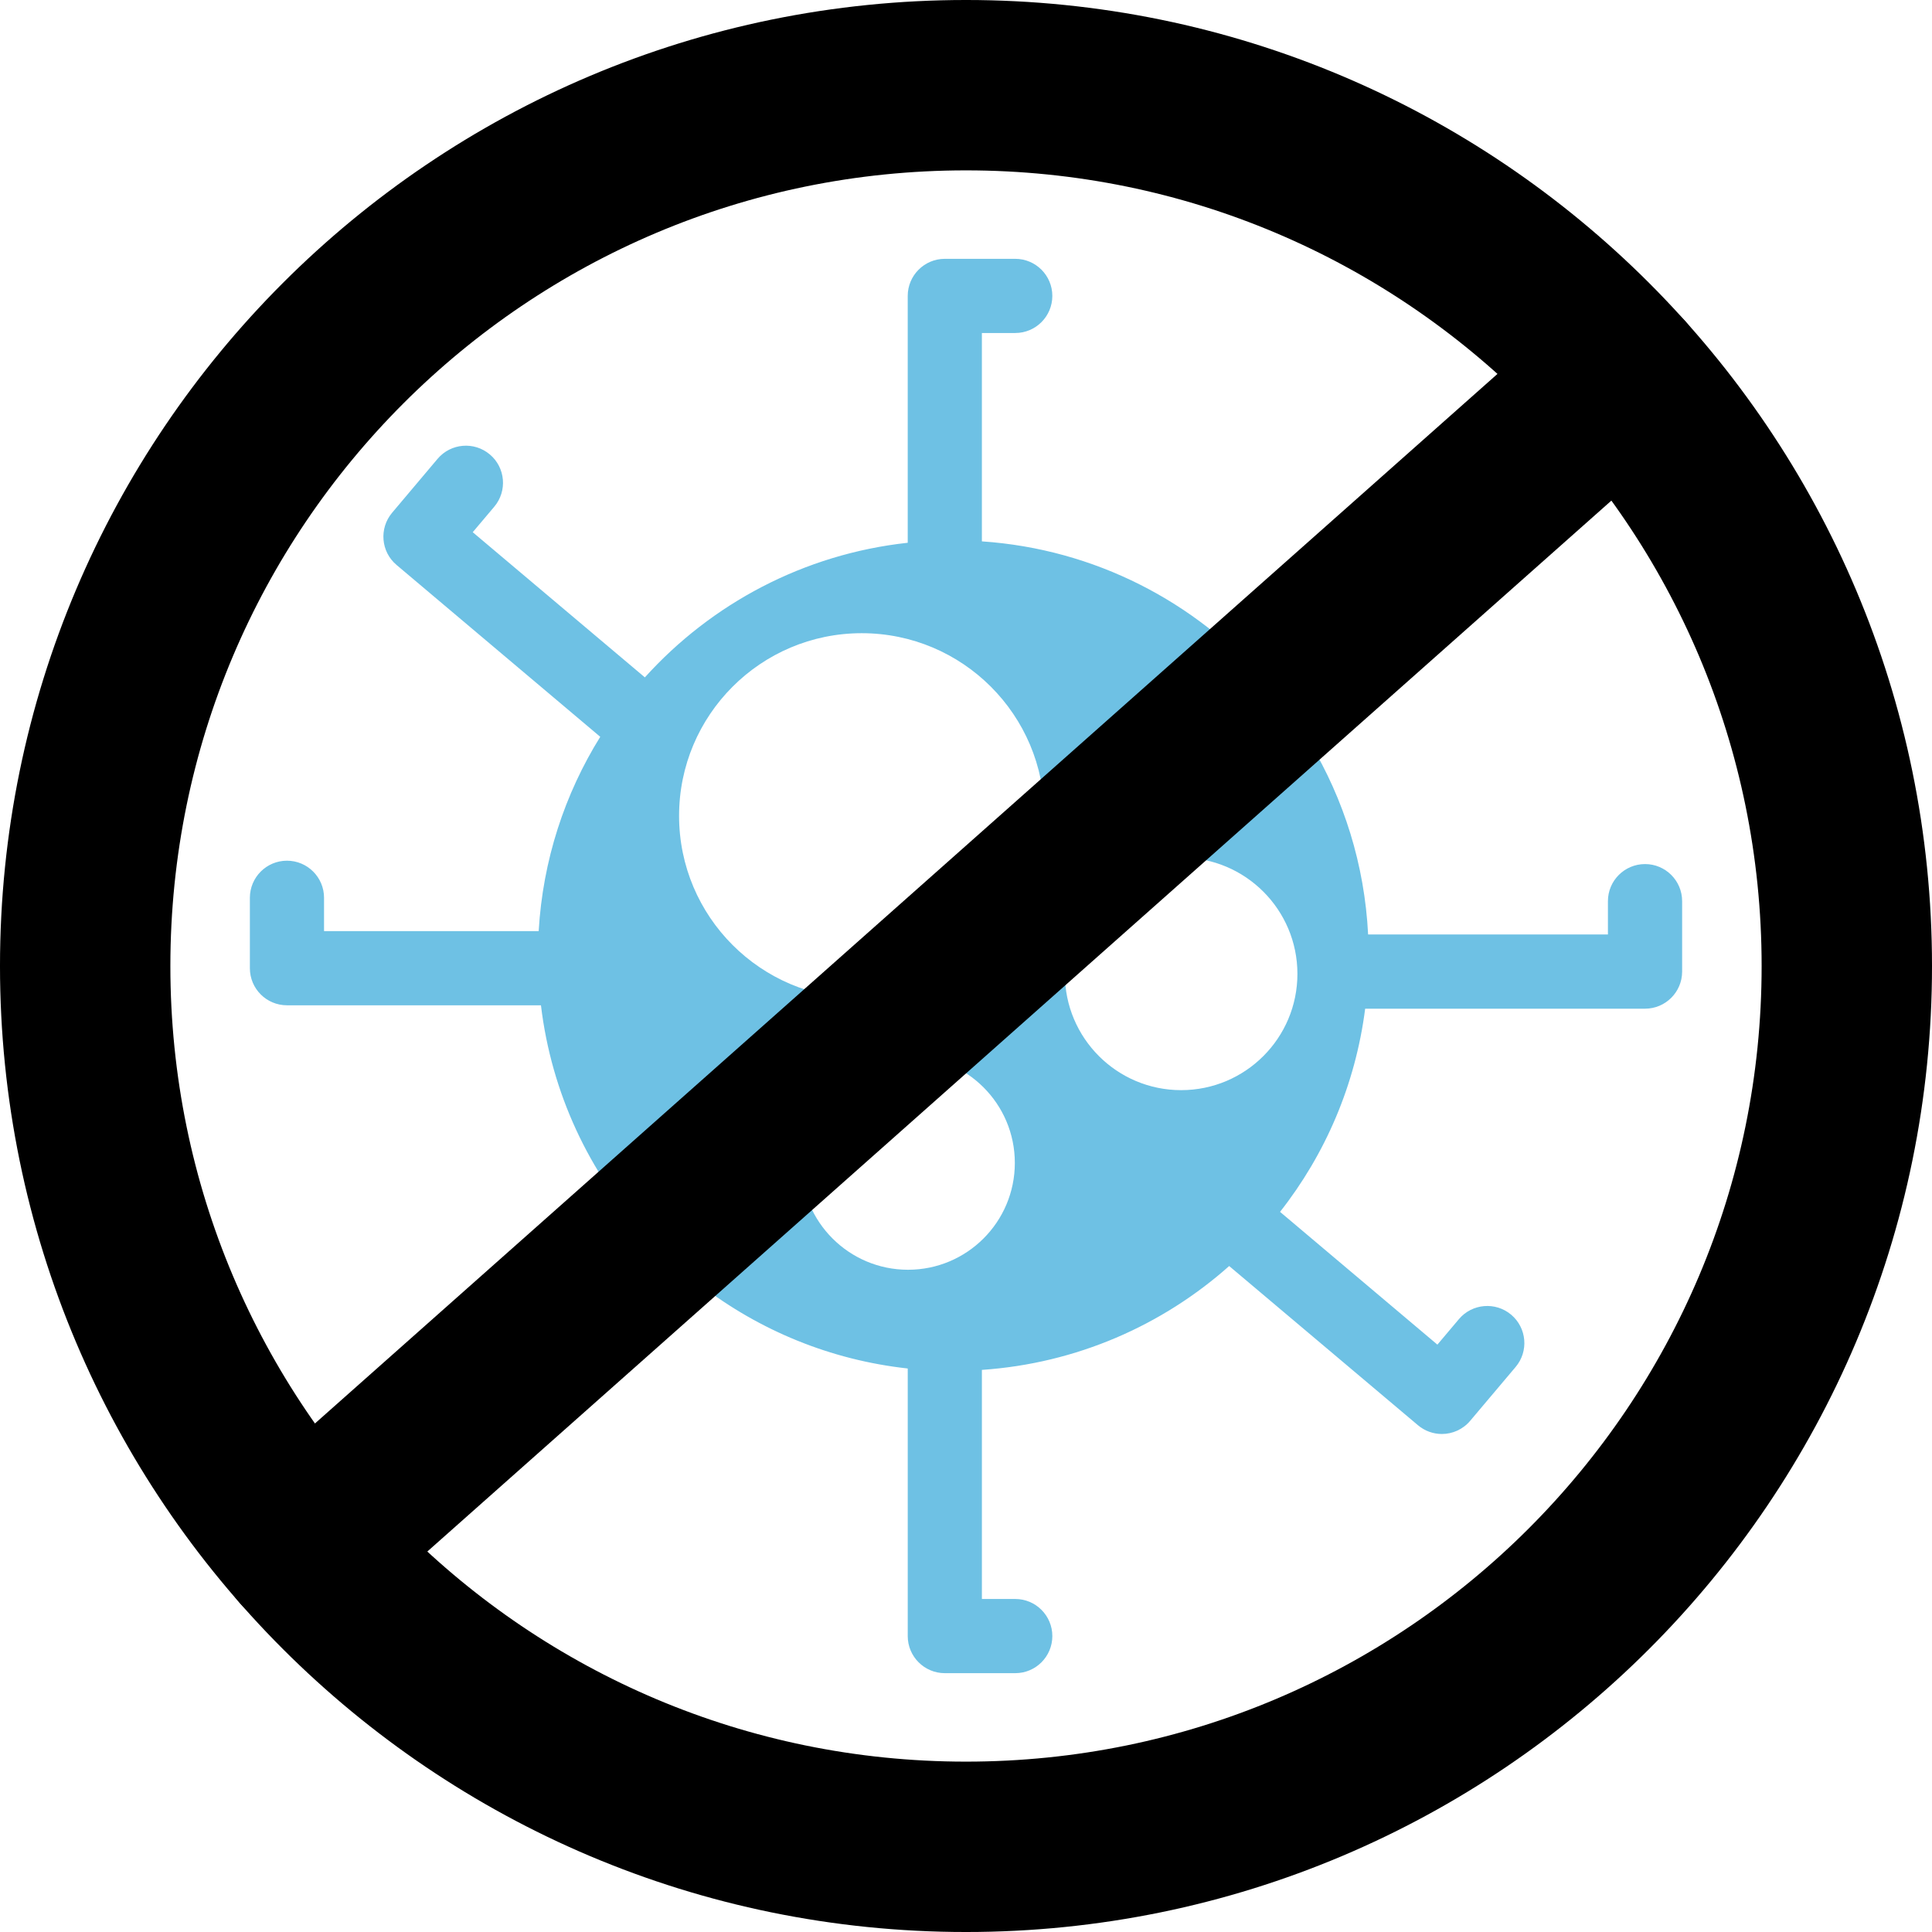 <svg xmlns="http://www.w3.org/2000/svg" id="b" data-name="Layer_2" viewBox="0 0 408.928 408.928"><defs><style>      .d {        fill: #6ec1e4;      }      .e {        fill: none;        stroke: #000;        stroke-linecap: round;        stroke-linejoin: round;        stroke-width: 36.061px;      }    </style></defs><g id="c" data-name="Layer_1"><g><path class="d" d="M348.191,182.89c-4.332,0-7.856,3.512-7.856,7.852v7.051h-50.758c-.746-14.809-5.156-28.656-12.348-40.633l42.273-39.242c3.176-2.949,3.367-7.918.414-11.102l-10.145-10.922c-2.953-3.184-7.914-3.359-11.094-.41-3.172,2.949-3.363,7.918-.414,11.09l4.805,5.168-35.152,32.637c-14.871-16.969-36.156-28.168-60.09-29.793v-44.102h7.062c4.336,0,7.848-3.52,7.848-7.852,0-4.328-3.512-7.848-7.848-7.848h-14.914c-4.328,0-7.844,3.52-7.844,7.848v52.25c-22.004,2.398-41.57,12.914-55.637,28.492l-36.434-30.727,4.559-5.398c2.793-3.316,2.375-8.274-.941-11.062-3.316-2.797-8.27-2.379-11.066.938l-9.613,11.398c-2.793,3.316-2.375,8.27.941,11.059l43.109,36.371c-7.508,12.074-12.156,26.09-13.031,41.125h-45.43v-7.051c0-4.336-3.512-7.851-7.851-7.851-4.328,0-7.848,3.516-7.848,7.851v14.902c0,4.348,3.52,7.851,7.848,7.851h53.762c2.223,18.602,10.223,35.426,22.188,48.594l-37.133,34.465-4.797-5.172c-2.949-3.176-7.918-3.367-11.094-.418-3.18,2.949-3.363,7.918-.41,11.101l10.137,10.922c1.414,1.531,3.383,2.438,5.461,2.508.102,0,.195.016.293.016,1.977,0,3.887-.762,5.34-2.102l43.805-40.668c12.422,9.535,27.445,15.828,43.844,17.629v56.637c0,4.332,3.516,7.851,7.844,7.851h14.914c4.336,0,7.848-3.519,7.848-7.851,0-4.328-3.512-7.852-7.848-7.852h-7.062v-48.488c20.035-1.371,38.223-9.434,52.34-21.984l39.953,33.691c1.477,1.25,3.277,1.859,5.062,1.859,2.227,0,4.445-.949,5.996-2.789l9.621-11.399c2.793-3.305,2.375-8.258-.945-11.062-3.312-2.789-8.27-2.367-11.059.938l-4.555,5.399-33.305-28.102c9.559-12.152,15.957-26.895,18.016-43.004h59.238c4.328,0,7.852-3.519,7.852-7.848v-14.91c0-4.34-3.523-7.852-7.852-7.852ZM192.191,268.757c-12.484,0-22.602-10.125-22.602-22.613s10.117-22.613,22.602-22.613,22.609,10.125,22.609,22.613-10.125,22.613-22.609,22.613ZM182.394,211.343c-21.348,0-38.66-17.312-38.66-38.66,0-21.344,17.312-38.66,38.66-38.66s38.66,17.316,38.66,38.66c0,21.348-17.312,38.66-38.66,38.66ZM249.999,230.741c-13.59,0-24.609-11.02-24.609-24.609s11.02-24.609,24.609-24.609c13.594,0,24.613,11.02,24.613,24.609s-11.02,24.609-24.613,24.609Z"></path><g><path class="e" d="M390.898,204.468c0,102.957-83.465,186.43-186.434,186.43S18.03,307.425,18.03,204.468C18.03,101.495,101.499,18.03,204.464,18.03s186.434,83.465,186.434,186.438Z"></path><line class="e" x1="64.355" y1="327.448" x2="343.21" y2="79.948"></line></g></g></g></svg>